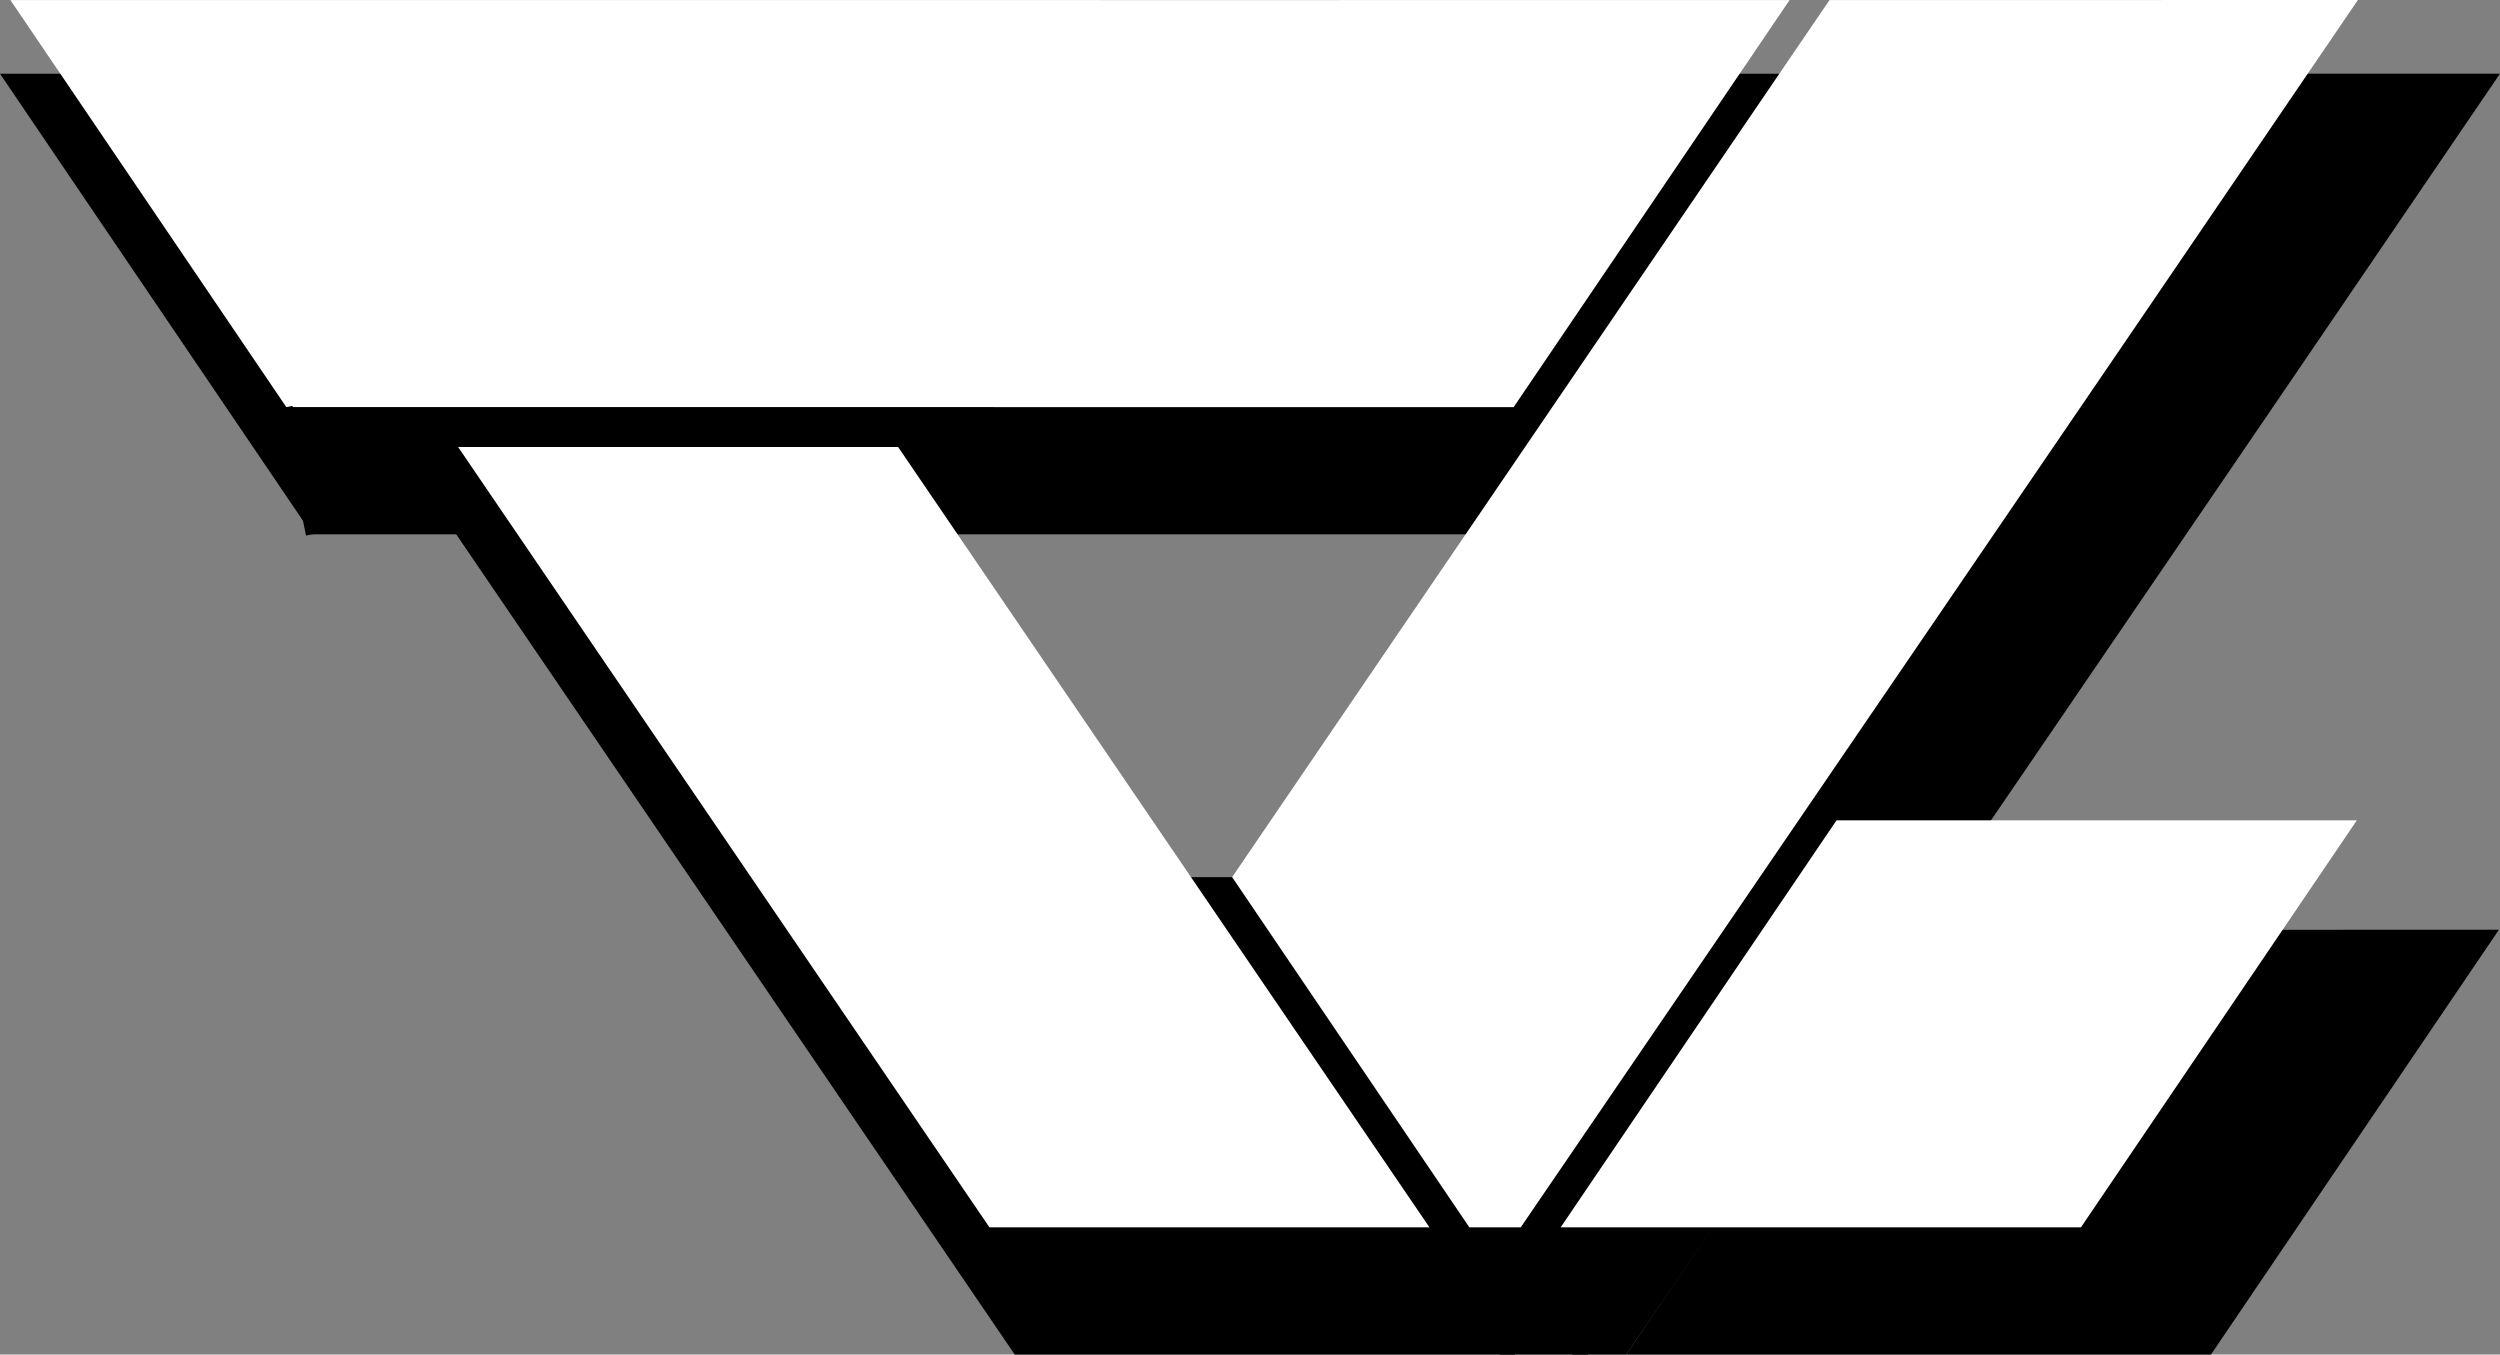 <?xml version="1.0" encoding="UTF-8" standalone="no"?>
<!-- Created with Inkscape (http://www.inkscape.org/) -->

<svg
   xmlns:dc="http://purl.org/dc/elements/1.1/"
   xmlns:cc="http://creativecommons.org/ns#"
   xmlns:rdf="http://www.w3.org/1999/02/22-rdf-syntax-ns#"
   xmlns:svg="http://www.w3.org/2000/svg"
   xmlns="http://www.w3.org/2000/svg"
   xmlns:sodipodi="http://sodipodi.sourceforge.net/DTD/sodipodi-0.dtd"
   xmlns:inkscape="http://www.inkscape.org/namespaces/inkscape"
   version="1.1"
   id="svg825"
   width="197.649"
   height="107.09"
   viewBox="0 0 197.649 107.09"
   sodipodi:docname="TVL 1995 on-screen bug.svg"
   inkscape:version="0.92.2 (5c3e80d, 2017-08-06)">
  <rect x="0" y="0" width="197.649" height="107.09" fill="#808080" stroke="none"/>
  <defs
     id="defs829" />
  <sodipodi:namedview
     pagecolor="#ffffff"
     bordercolor="#666666"
     borderopacity="1"
     objecttolerance="10"
     gridtolerance="10"
     guidetolerance="10"
     inkscape:pageopacity="0"
     inkscape:pageshadow="2"
     inkscape:window-width="1920"
     inkscape:window-height="1018"
     id="namedview827"
     showgrid="true"
     fit-margin-top="0"
     fit-margin-left="0"
     fit-margin-right="0"
     fit-margin-bottom="0"
     inkscape:lockguides="false"
     inkscape:zoom="1.4142136"
     inkscape:cx="200.67348"
     inkscape:cy="-23.865972"
     inkscape:window-x="-8"
     inkscape:window-y="-8"
     inkscape:window-maximized="1"
     inkscape:current-layer="svg825"
     showguides="false">
    <inkscape:grid
       type="xygrid"
       id="grid2584"
       originx="-29.586"
       originy="-24.91" />
  </sodipodi:namedview>
  <path
     sodipodi:nodetypes="cccccc"
     inkscape:connector-curvature="0"
     id="path2712"
     d="m 131.869,107.09 h 42.929 l 22.764,-33.583 v 0 l -46.226,2e-4 -22.762,33.583"
     style="fill:#000000;stroke:none;stroke-width:1px;stroke-linecap:butt;stroke-linejoin:miter;stroke-opacity:1" />
  <path
     sodipodi:nodetypes="ccccccc"
     style="fill:#000000;stroke:none;stroke-width:1px;stroke-linecap:butt;stroke-linejoin:miter;stroke-opacity:1"
     d="m 104.761,78.194 19.573,28.896 h 1.192 3.047 C 151.601,73.335 174.139,40.396 197.649,5.822 l -43.599,0.008 -49.288,72.364"
     id="path2714"
     inkscape:connector-curvature="0" />
  <path
     sodipodi:nodetypes="ccccccc"
     inkscape:connector-curvature="0"
     id="path2708"
     d="M 139.992,42.244 164.675,5.829 v 0 L 118.125,5.829 5.5,5.829 H 0 L 24.683,42.244"
     style="fill:#000000;stroke:none;stroke-width:1px;stroke-linecap:butt;stroke-linejoin:miter;stroke-opacity:1" />
  <path
     style="fill:#ffffff;stroke:none;stroke-width:1px;stroke-linecap:butt;stroke-linejoin:miter;stroke-opacity:1"
     d="M 78.537,32.186 H 119.67 L 141.482,0.007 v 0 L 100.347,0.008 0.823,0.007 v 0 l 21.812,32.178 h 55.902"
     id="path2634"
     inkscape:connector-curvature="0"
     sodipodi:nodetypes="ccccccccc" />
  <path
     style="fill:#000000;stroke:none;stroke-width:0.25;stroke-linecap:butt;stroke-linejoin:miter;stroke-miterlimit:4;stroke-dasharray:none;stroke-opacity:1"
     d="m 125.574,107.09 h -2 -5 L 92.412,69.345 h 5 2 l 26.162,37.745"
     id="path847-6"
     inkscape:connector-curvature="0"
     sodipodi:nodetypes="ccccccc" />
  <path
     sodipodi:nodetypes="ccccc"
     inkscape:connector-curvature="0"
     id="path2825"
     d="M 85.024,107.09 H 119.789 L 70.935,35.343 H 31.37 l 48.854,71.747"
     style="fill:#000000;stroke:none;stroke-width:1px;stroke-linecap:butt;stroke-linejoin:miter;stroke-opacity:1" />
  <path
     style="fill:#ffffff;stroke:none;stroke-width:1px;stroke-linecap:butt;stroke-linejoin:miter;stroke-opacity:1"
     d="M 36.219,35.342 59.371,69.344 78.225,97.031 H 113.01 L 94.158,69.344 71.006,35.342 Z"
     id="path845"
     inkscape:connector-curvature="0" />
  <path
     inkscape:connector-curvature="0"
     id="path2596"
     d="m 97.412,69.345 18.754,27.687 h 1.143 2.92 C 142.293,64.689 163.888,33.128 186.414,0 L 144.639,0.007 97.412,69.345"
     style="fill:#ffffff;stroke:none;stroke-width:1px;stroke-linecap:butt;stroke-linejoin:miter;stroke-opacity:1"
     sodipodi:nodetypes="ccccccc" />
  <path
     style="fill:#ffffff;stroke:none;stroke-width:1px;stroke-linecap:butt;stroke-linejoin:miter;stroke-opacity:1"
     d="m 123.386,97.032 h 41.133 l 21.812,-32.178 v 0 l -41.135,1.93e-4 -21.81,32.178"
     id="path2568"
     inkscape:connector-curvature="0"
     sodipodi:nodetypes="cccccc" />
  <path
     style="fill:none;stroke:#000000;stroke-width:1px;stroke-linecap:butt;stroke-linejoin:miter;stroke-opacity:1"
     d="m 22.635,32.186 2.048,10.058"
     id="path825"
     inkscape:connector-curvature="0" />
</svg>
